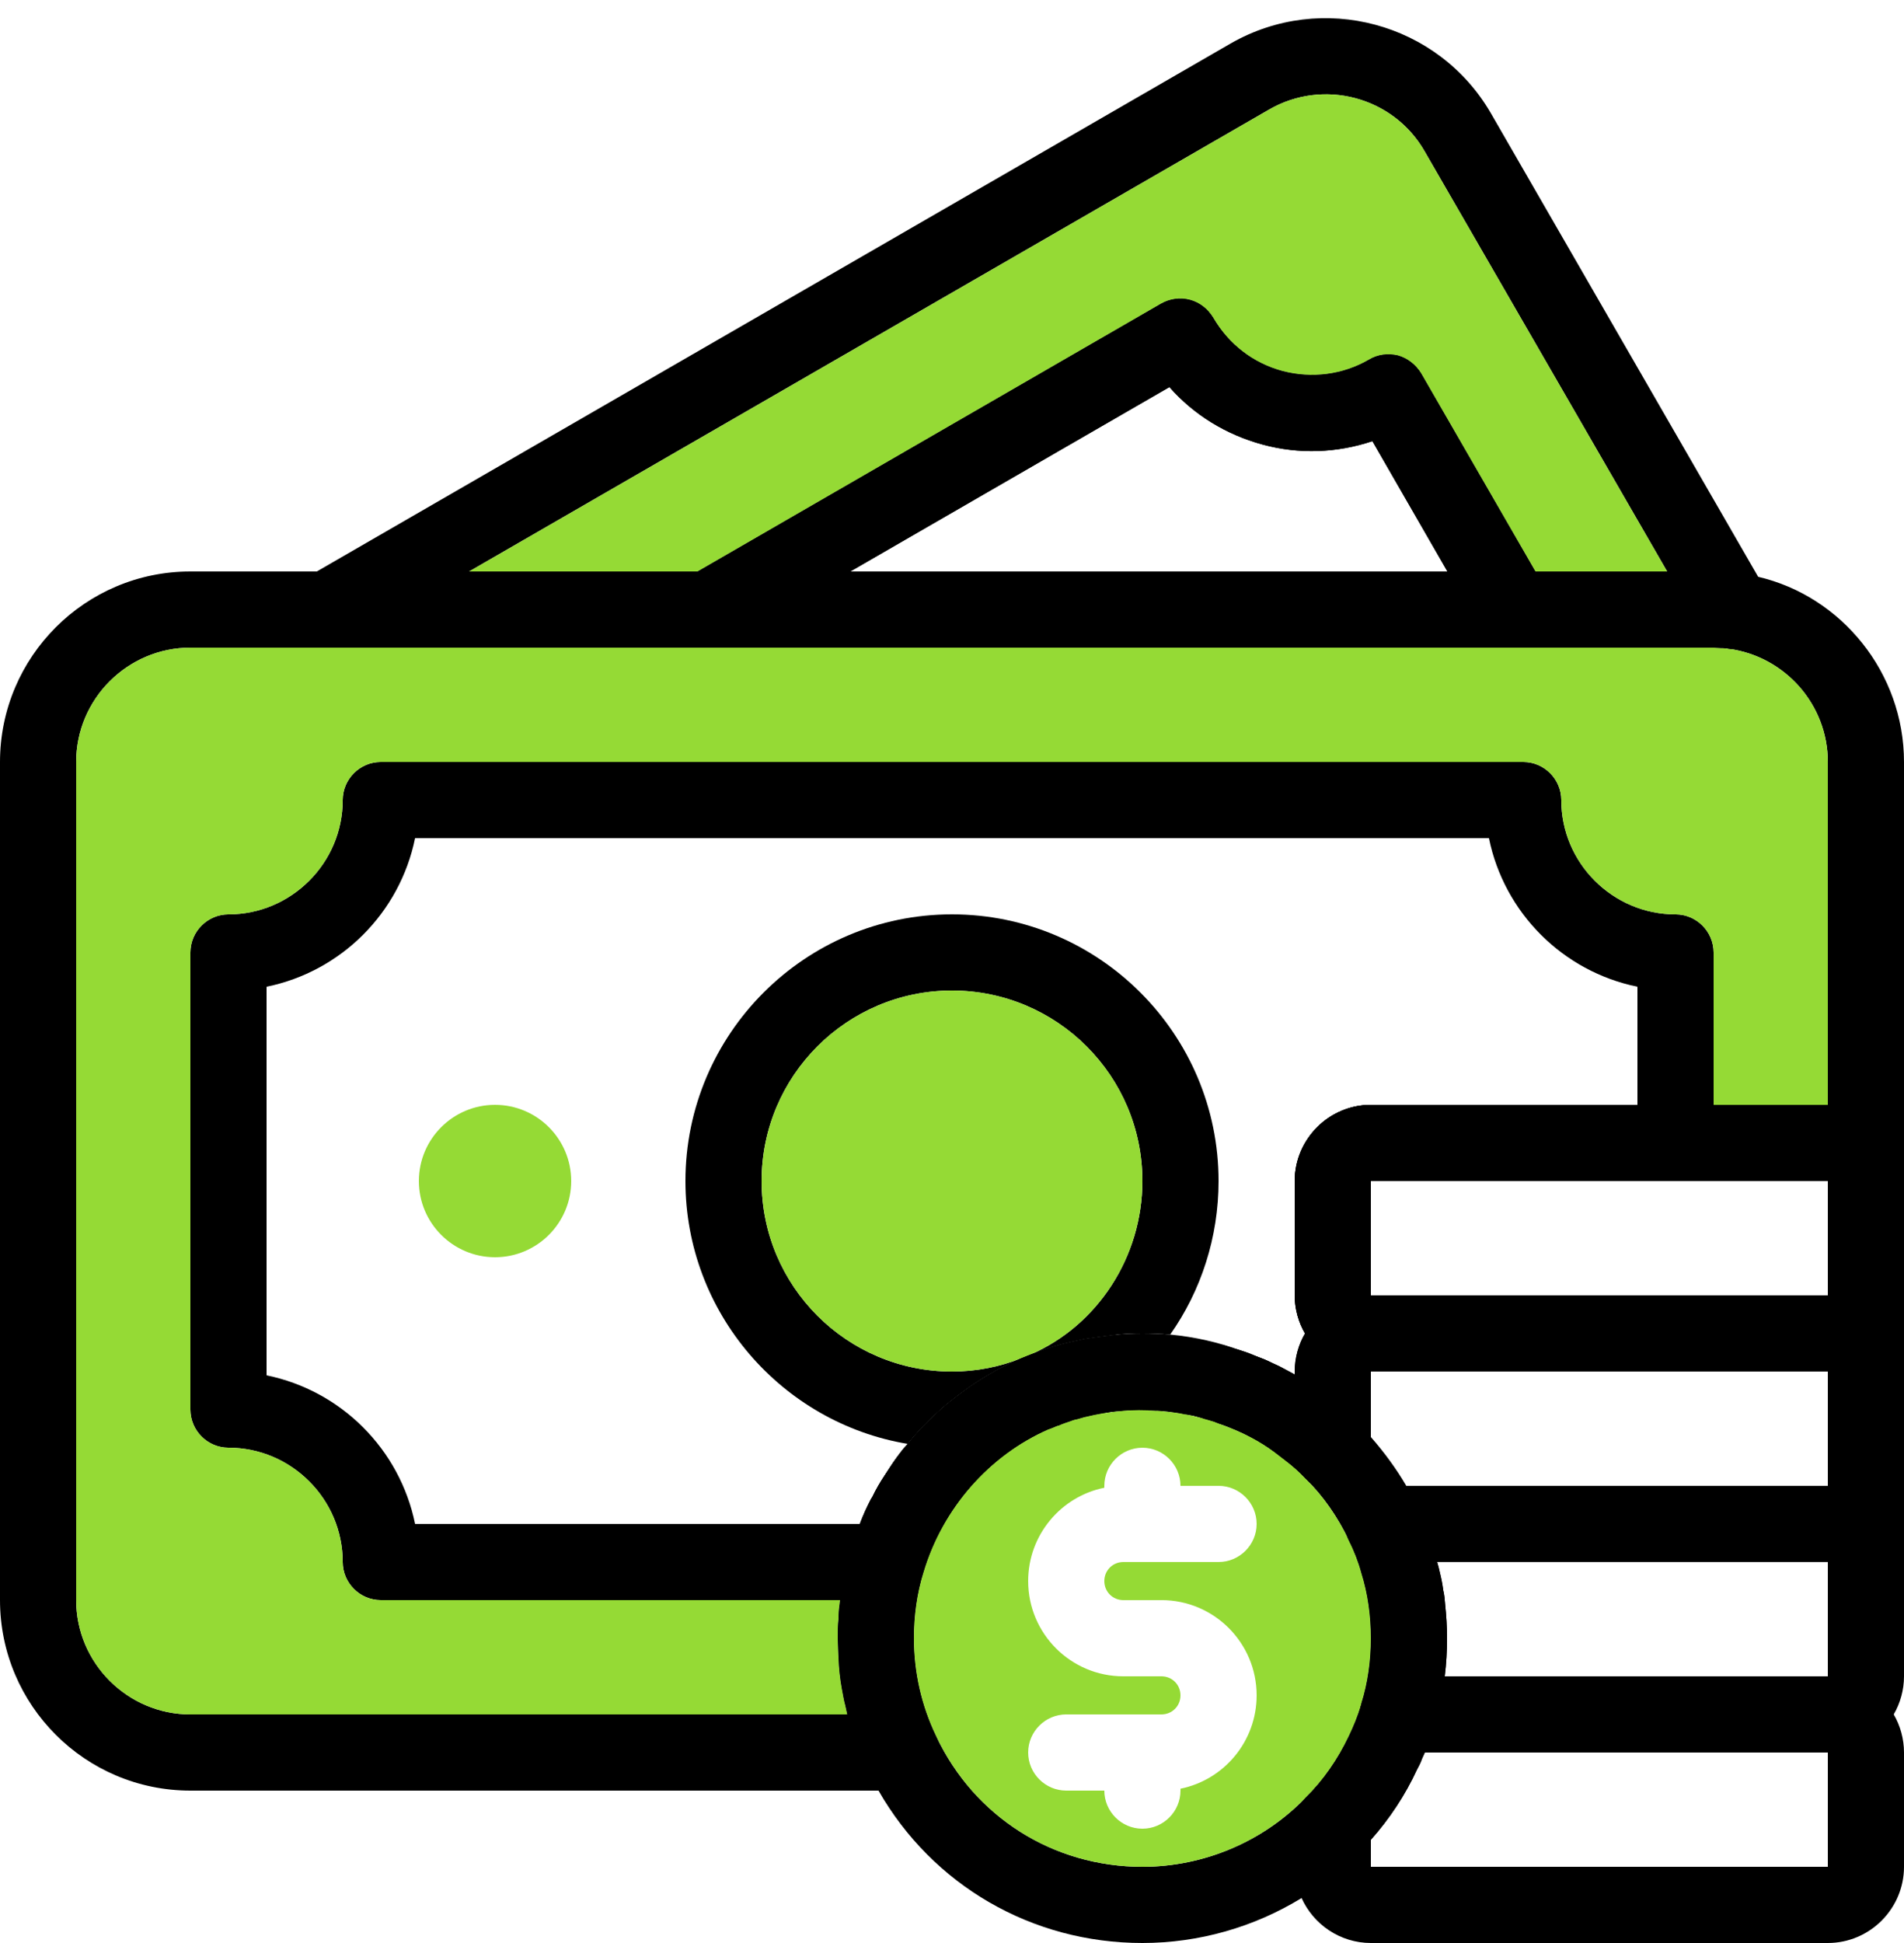 <svg width="50" height="51" viewBox="0 0 50 51" fill="none" xmlns="http://www.w3.org/2000/svg">
<path fill-rule="evenodd" clip-rule="evenodd" d="M36 29C34.9 29 34 29.9 34 31V34C34 34.36 34.1 34.71 34.27 35C34.1 35.29 34 35.64 34 36V36.08C33.86 36 33.72 35.93 33.57 35.85L33.5 35.82C33.36 35.75 33.21 35.68 33.07 35.63L32.84 35.55L32.8 35.53L32.59 35.45L32.38 35.39C32.27 35.35 32.16 35.32 32.04 35.29C31.79 35.22 31.54 35.17 31.29 35.13C31.12 35.1 30.94 35.08 30.76 35.07L30.7 35.06C30.2 35.01 29.7 35.01 29.2 35.05C28.96 35.08 28.71 35.11 28.47 35.15C28.35 35.18 28.23 35.2 28.11 35.23C27.99 35.26 27.88 35.28 27.76 35.32L27.65 35.35C27.45 35.41 27.26 35.48 27.07 35.55C27.01 35.57 26.95 35.6 26.82 35.65C26.68 35.71 26.55 35.77 26.42 35.84C26.31 35.89 26.21 35.94 26.11 36C25.88 36.13 25.66 36.27 25.44 36.42C25.27 36.54 25.11 36.66 24.95 36.79L24.85 36.87L24.79 36.92C24.62 37.07 24.46 37.22 24.31 37.37C24.21 37.47 24.12 37.56 24.04 37.66L24.01 37.69L23.89 37.84L23.84 37.9L23.73 38.02C23.61 38.17 23.49 38.33 23.38 38.5L23.23 38.73C23.11 38.91 23 39.1 22.91 39.29C22.79 39.52 22.68 39.76 22.58 40H10.9C10.5 38.04 8.96 36.5 7 36.1V25.9C8.96 25.5 10.5 23.96 10.9 22H39.1C39.5 23.96 41.04 25.5 43 25.9V29H36ZM44 24C42.35 24 41 22.65 41 21C41 20.45 40.55 20 40 20H10C9.45 20 9 20.45 9 21C9 22.65 7.65 24 6 24C5.45 24 5 24.45 5 25V37C5 37.55 5.45 38 6 38C7.65 38 9 39.35 9 41C9 41.55 9.45 42 10 42H23.29C23.73 42 24.12 41.71 24.25 41.28C24.75 39.59 25.98 38.2 27.53 37.52C27.6 37.5 27.66 37.47 27.76 37.43L27.8 37.42C27.91 37.37 28.03 37.33 28.15 37.29L28.21 37.27L28.3 37.25L28.47 37.2L28.74 37.14L28.95 37.1C29.11 37.07 29.27 37.04 29.43 37.04L29.51 37.03C29.78 37.01 30.06 37.01 30.34 37.03C30.44 37.03 30.54 37.04 30.65 37.05C30.8 37.07 30.95 37.09 31.09 37.12L31.16 37.13L31.22 37.14C31.32 37.15 31.42 37.18 31.52 37.21L31.61 37.24L31.75 37.28L31.88 37.32L32.01 37.37C32.3 37.47 32.58 37.59 32.85 37.73C33.06 37.84 33.269 37.97 33.47 38.12L33.73 38.32C33.93 38.47 34.11 38.63 34.28 38.81L34.29 38.82C34.57 39.1 35 39.19 35.38 39.04C35.75 38.88 36 38.52 36 38.11V36C36.55 36 37 35.55 37 35C37 34.45 36.55 34 36 34V31H44C44.55 31 45 30.55 45 30V25C45 24.45 44.55 24 44 24Z" fill="black"/>
<path fill-rule="evenodd" clip-rule="evenodd" d="M23.84 37.9C20.53 37.35 18 34.46 18 31C18 27.14 21.14 24 25 24C28.86 24 32 27.14 32 31C32 32.48 31.54 33.88 30.73 35.03H30.72C30.48 35.01 30.24 35 30 35C29.73 35 29.46 35.01 29.2 35.05C28.96 35.08 28.71 35.11 28.47 35.15C28.35 35.18 28.23 35.2 28.11 35.23C27.99 35.26 27.88 35.28 27.76 35.32L27.65 35.35C27.45 35.41 27.26 35.48 27.07 35.55C28.82 34.79 30 32.99 30 31C30 28.24 27.76 26 25 26C22.24 26 20 28.24 20 31C20 33.76 22.24 36 25 36C25.63 36 26.25 35.88 26.82 35.65C26.68 35.71 26.55 35.77 26.42 35.84C26.31 35.89 26.21 35.94 26.11 36C25.88 36.13 25.66 36.27 25.44 36.42C25.27 36.54 25.11 36.66 24.95 36.79L24.85 36.87L24.79 36.92C24.62 37.07 24.46 37.22 24.31 37.37C24.21 37.47 24.12 37.56 24.04 37.66L24.01 37.69L23.89 37.84L23.84 37.9Z" fill="black"/>
<path fill-rule="evenodd" clip-rule="evenodd" d="M38.87 16.5L38.01 15H22.32L19.09 16.87C18.94 16.95 18.77 17 18.59 17H39.74C39.38 17 39.05 16.81 38.87 16.5ZM36 29C34.9 29 34 29.9 34 31V34C34 34.36 34.1 34.71 34.27 35C34.1 35.29 34 35.64 34 36V36.08C33.86 36 33.72 35.93 33.57 35.85L33.5 35.82C33.36 35.75 33.21 35.68 33.07 35.63L32.84 35.55L32.8 35.53L32.59 35.45L32.38 35.39C32.27 35.35 32.16 35.32 32.04 35.29C31.79 35.22 31.54 35.17 31.29 35.13C31.12 35.1 30.94 35.08 30.76 35.07L30.7 35.06C30.2 35.01 29.7 35.01 29.2 35.05C28.96 35.08 28.71 35.11 28.47 35.15C28.35 35.18 28.23 35.2 28.11 35.23C27.99 35.26 27.88 35.28 27.76 35.32L27.65 35.35C27.45 35.41 27.26 35.48 27.07 35.55C27.01 35.57 26.95 35.6 26.82 35.65C26.68 35.71 26.55 35.77 26.42 35.84C26.31 35.89 26.21 35.94 26.11 36C25.88 36.13 25.66 36.27 25.44 36.42C25.27 36.54 25.11 36.66 24.95 36.79L24.85 36.87L24.79 36.92C24.62 37.07 24.46 37.22 24.31 37.37C24.21 37.47 24.12 37.56 24.04 37.66L24.01 37.69L23.89 37.84L23.84 37.9L23.73 38.02C23.61 38.17 23.49 38.33 23.38 38.5L23.23 38.73C23.11 38.91 23 39.1 22.91 39.29L22.87 39.35C22.76 39.56 22.66 39.78 22.58 40C22.54 40.1 22.5 40.19 22.47 40.29C22.42 40.43 22.37 40.57 22.33 40.71C22.28 40.89 22.23 41.08 22.19 41.26C22.16 41.4 22.13 41.54 22.11 41.67C22.09 41.76 22.08 41.85 22.07 41.95L22.06 42L22.05 42.1C22.03 42.23 22.02 42.36 22.02 42.5C22 42.67 22 42.83 22 43L22.01 43.26L22.02 43.51C22.03 43.79 22.06 44.07 22.11 44.34C22.14 44.49 22.16 44.63 22.2 44.77L22.25 45H5C3.35 45 2 43.65 2 42V20C2 18.35 3.35 17 5 17H45L45.18 17.01H45.23L45.35 17.02L45.4 17.03C46.88 17.23 48 18.5 48 20V29H36ZM46.17 15.14C46.02 15.11 45.86 15.08 45.71 15.06C45.48 15.02 45.24 15 45 15H5C2.24 15 0 17.24 0 20V42C0 44.76 2.24 47 5 47H23.68C24.02 47 24.34 46.82 24.53 46.53C24.71 46.24 24.73 45.87 24.58 45.56C24.2 44.77 24 43.9 24 43C24 42.41 24.08 41.83 24.25 41.28C24.75 39.59 25.98 38.2 27.53 37.52C27.6 37.5 27.66 37.47 27.76 37.43L27.8 37.42C27.91 37.37 28.03 37.32 28.15 37.29L28.21 37.27L28.3 37.25L28.47 37.2L28.74 37.14L28.95 37.1C29.11 37.07 29.27 37.04 29.43 37.04L29.51 37.03C29.78 37.01 30.06 37.01 30.34 37.03C30.44 37.03 30.54 37.04 30.65 37.05C30.8 37.07 30.95 37.09 31.09 37.12L31.16 37.13L31.22 37.14C31.32 37.15 31.42 37.18 31.52 37.21L31.61 37.24L31.75 37.28L31.88 37.32L32.01 37.37C32.12 37.39 32.22 37.44 32.32 37.48C32.5 37.55 32.68 37.63 32.85 37.73C33.06 37.84 33.269 37.97 33.47 38.12L33.73 38.32C33.93 38.47 34.11 38.63 34.28 38.81L34.29 38.82C34.57 39.1 35 39.19 35.38 39.04C35.75 38.88 36 38.52 36 38.11V36C36.55 36 37 35.55 37 35C37 34.45 36.55 34 36 34V31H48C48 31.55 48.45 32 49 32C49.55 32 50 31.55 50 31V20C50 17.66 48.36 15.65 46.17 15.14ZM38.87 16.5L38.01 15H22.32L19.09 16.87C18.94 16.95 18.77 17 18.59 17H39.74C39.38 17 39.05 16.81 38.87 16.5Z" fill="black"/>
<path fill-rule="evenodd" clip-rule="evenodd" d="M25 36C22.24 36 20 33.76 20 31C20 28.24 22.24 26 25 26C27.76 26 30 28.24 30 31C30 32.99 28.82 34.79 27.07 35.55C27.01 35.57 26.95 35.6 26.82 35.65C26.25 35.88 25.63 36 25 36Z" fill="#95DA35"/>
<path fill-rule="evenodd" clip-rule="evenodd" d="M22.25 45H5C3.35 45 2 43.65 2 42V20C2 18.35 3.35 17 5 17H45L45.18 17.01H45.23L45.4 17.03C46.88 17.23 48 18.5 48 20V29H45V25C45 24.45 44.55 24 44 24C42.35 24 41 22.65 41 21C41 20.45 40.55 20 40 20H10C9.45 20 9 20.45 9 21C9 22.65 7.65 24 6 24C5.45 24 5 24.45 5 25V37C5 37.55 5.45 38 6 38C7.65 38 9 39.35 9 41C9 41.55 9.45 42 10 42H22.06L22.05 42.1C22.03 42.23 22.02 42.36 22.02 42.5C22 42.67 22 42.83 22 43L22.01 43.26L22.02 43.51C22.03 43.79 22.06 44.07 22.11 44.34C22.14 44.49 22.16 44.63 22.2 44.77L22.25 45Z" fill="#95DA35"/>
<path fill-rule="evenodd" clip-rule="evenodd" d="M49 37C48.447 37 48 36.552 48 36C47.447 36 47 35.552 47 35C47 34.448 47.447 34 48 34C48 33.448 48.447 33 49 33C49.553 33 50 33.448 50 34V36C50 36.552 49.553 37 49 37Z" fill="black"/>
<path fill-rule="evenodd" clip-rule="evenodd" d="M49 42C48.447 42 48 41.552 48 41C47.447 41 47 40.552 47 40C47 39.448 47.447 39 48 39C48 38.448 48.447 38 49 38C49.553 38 50 38.448 50 39V41C50 41.552 49.553 42 49 42Z" fill="black"/>
<path fill-rule="evenodd" clip-rule="evenodd" d="M13 33C11.897 33 11 32.103 11 31C11 29.897 11.897 29 13 29C14.103 29 15 29.897 15 31C15 32.103 14.103 33 13 33Z" fill="#95DA35"/>
<path fill-rule="evenodd" clip-rule="evenodd" d="M40.32 15L37.32 9.8C37.18 9.57 36.96 9.4 36.71 9.33C36.45 9.27 36.18 9.3 35.95 9.44C35.26 9.84 34.45 9.94 33.68 9.74C32.9 9.53 32.26 9.03 31.86 8.34C31.72 8.11 31.51 7.94 31.25 7.87C30.99 7.8 30.72 7.84 30.49 7.97L18.32 15H12.32L33.32 2.88C34.75 2.05 36.59 2.54 37.41 3.97L43.78 15H40.32ZM46.4 15.54L46.17 15.14L39.15 2.97C37.769 0.59 34.71 -0.23 32.32 1.14L8.32 15L8.09 15.13C7.7 15.36 7.51 15.82 7.62 16.26C7.74 16.7 8.14 17 8.59 17H18.59C18.77 17 18.94 16.95 19.09 16.87L22.32 15H22.33L30.71 10.16C31.35 10.89 32.2 11.41 33.16 11.67C34.12 11.93 35.11 11.89 36.04 11.58L38.01 15L38.87 16.5C39.05 16.81 39.38 17 39.74 17H45L45.18 17.01H45.23L45.35 17.02L45.4 17.03L45.53 17.04C45.85 17.04 46.16 16.88 46.35 16.61C46.57 16.3 46.59 15.88 46.4 15.54Z" fill="black"/>
<path fill-rule="evenodd" clip-rule="evenodd" d="M43.78 15H40.32L37.32 9.8C37.18 9.57 36.96 9.4 36.71 9.33C36.626 9.311 36.541 9.301 36.457 9.301C36.28 9.301 36.106 9.345 35.95 9.44C35.49 9.707 34.976 9.84 34.457 9.84C34.197 9.84 33.936 9.807 33.68 9.74C32.9 9.53 32.26 9.03 31.86 8.34C31.72 8.11 31.51 7.94 31.25 7.87C31.165 7.847 31.078 7.836 30.992 7.836C30.817 7.836 30.644 7.883 30.49 7.97L18.32 15H12.32L33.32 2.88C33.792 2.606 34.309 2.476 34.819 2.476C35.853 2.476 36.861 3.012 37.41 3.97L43.78 15Z" fill="#95DA35"/>
<path fill-rule="evenodd" clip-rule="evenodd" d="M22.33 15L30.71 10.16C31.35 10.89 32.2 11.41 33.16 11.67C34.12 11.93 35.11 11.89 36.04 11.58L38.01 15H22.33ZM40.61 15.5L40.32 15L37.32 9.8C37.18 9.57 36.96 9.4 36.71 9.33C36.45 9.27 36.18 9.3 35.95 9.44C35.26 9.84 34.45 9.94 33.68 9.74C32.9 9.53 32.26 9.03 31.86 8.34C31.72 8.11 31.51 7.94 31.25 7.87C30.99 7.8 30.72 7.84 30.49 7.97L18.32 15L18.09 15.13C17.7 15.36 17.51 15.82 17.62 16.26C17.74 16.7 18.14 17 18.59 17H39.74C40.1 17 40.43 16.81 40.61 16.5C40.79 16.19 40.79 15.81 40.61 15.5Z" fill="black"/>
<path fill-rule="evenodd" clip-rule="evenodd" d="M35.42 45.57C35.13 46.18 34.75 46.73 34.29 47.18L34.28 47.19C33.17 48.34 31.61 49 30 49C27.66 49 25.58 47.69 24.58 45.56C24.2 44.77 24 43.9 24 43C24 42.41 24.08 41.83 24.25 41.28C24.75 39.59 25.98 38.2 27.53 37.52C27.6 37.5 27.66 37.47 27.76 37.43L27.8 37.42C27.91 37.37 28.03 37.32 28.15 37.29L28.21 37.27L28.3 37.25L28.47 37.2L28.74 37.14L28.95 37.1C29.11 37.07 29.27 37.04 29.43 37.04L29.51 37.03C29.67 37.01 29.84 37 30 37C30.37 37 30.73 37.03 31.09 37.12L31.16 37.13L31.22 37.14C31.32 37.15 31.42 37.18 31.52 37.21L31.61 37.24L31.75 37.28L31.88 37.32L32.01 37.37C32.12 37.39 32.22 37.44 32.32 37.48C32.5 37.55 32.68 37.63 32.85 37.73C33.06 37.84 33.269 37.97 33.47 38.12L33.73 38.32C33.93 38.47 34.11 38.63 34.28 38.81L34.29 38.82C34.75 39.27 35.13 39.82 35.42 40.43L35.43 40.45C35.56 40.72 35.67 40.99 35.75 41.29C35.92 41.83 36 42.41 36 43C36 43.59 35.92 44.17 35.75 44.71V44.73L35.73 44.79C35.65 45.05 35.55 45.3 35.42 45.57ZM37.95 42.11C37.94 41.98 37.93 41.86 37.9 41.74C37.88 41.58 37.85 41.43 37.81 41.27L37.78 41.14L37.74 41L37.67 40.73C37.56 40.32 37.41 39.94 37.22 39.57C37.13 39.38 37.03 39.19 36.93 39C36.66 38.54 36.35 38.12 36 37.72V37.71C35.91 37.61 35.82 37.51 35.72 37.41C35.21 36.88 34.63 36.43 34 36.08C33.86 36 33.72 35.93 33.57 35.85L33.5 35.82C33.36 35.75 33.21 35.68 33.07 35.63C32.91 35.56 32.75 35.49 32.59 35.45C31.99 35.23 31.37 35.09 30.73 35.03H30.72C30.48 35.01 30.24 35 30 35C29.73 35 29.46 35.01 29.2 35.05C28.96 35.08 28.71 35.11 28.47 35.15C28.35 35.18 28.23 35.2 28.11 35.23C27.99 35.26 27.88 35.28 27.76 35.32L27.65 35.35C27.45 35.41 27.26 35.48 27.07 35.55C27.01 35.57 26.95 35.6 26.82 35.65C26.68 35.71 26.55 35.77 26.42 35.84C26.31 35.89 26.21 35.94 26.11 36C25.88 36.13 25.66 36.27 25.44 36.42C25.27 36.54 25.11 36.66 24.95 36.79L24.85 36.87L24.79 36.92C24.62 37.07 24.46 37.22 24.31 37.37C24.21 37.47 24.12 37.56 24.04 37.66L24.01 37.69L23.89 37.84L23.84 37.9L23.73 38.02C23.61 38.17 23.49 38.33 23.38 38.5L23.23 38.73C23.11 38.91 23 39.1 22.91 39.29L22.87 39.35C22.76 39.56 22.66 39.78 22.58 40C22.54 40.1 22.5 40.19 22.47 40.29C22.42 40.43 22.37 40.57 22.33 40.71C22.28 40.89 22.23 41.08 22.19 41.26C22.16 41.4 22.13 41.54 22.11 41.67C22.09 41.76 22.08 41.85 22.07 41.95L22.06 42L22.05 42.1C22.03 42.23 22.02 42.36 22.02 42.5C22 42.67 22 42.83 22 43L22.01 43.26L22.02 43.51C22.03 43.79 22.06 44.07 22.11 44.34C22.14 44.49 22.16 44.63 22.2 44.77L22.25 45C22.38 45.49 22.56 45.97 22.78 46.43C22.87 46.62 22.97 46.81 23.07 47C24.49 49.48 27.09 51 30 51C31.49 51 32.94 50.58 34.18 49.82C34.74 49.48 35.25 49.07 35.71 48.6C35.81 48.5 35.91 48.4 36 48.29C36.49 47.74 36.9 47.12 37.21 46.45C37.26 46.36 37.31 46.26 37.34 46.17L37.41 46C37.52 45.76 37.6 45.53 37.67 45.29C37.8 44.87 37.89 44.44 37.94 44C37.98 43.67 38 43.34 38 43C38 42.7 37.98 42.4 37.95 42.11Z" fill="black"/>
<path fill-rule="evenodd" clip-rule="evenodd" d="M30 49C27.666 49 25.591 47.697 24.588 45.576C24.585 45.571 24.583 45.565 24.58 45.56C24.2 44.77 24 43.9 24 43C24 42.41 24.08 41.83 24.25 41.28C24.75 39.59 25.98 38.2 27.53 37.52C27.6 37.5 27.66 37.47 27.76 37.43L27.8 37.42C27.91 37.37 28.03 37.33 28.15 37.29L28.21 37.27L28.3 37.25L28.47 37.2L28.74 37.14L28.95 37.1C29.11 37.08 29.27 37.05 29.43 37.04L29.51 37.03C29.634 37.021 29.758 37.016 29.883 37.015C29.884 37.015 29.884 37.015 29.885 37.015C29.888 37.015 29.892 37.015 29.896 37.015C29.904 37.015 29.913 37.015 29.921 37.015C30.06 37.015 30.2 37.02 30.34 37.03C30.354 37.03 30.369 37.03 30.383 37.03C30.588 37.045 30.793 37.069 30.995 37.101C31.027 37.107 31.059 37.113 31.09 37.12L31.16 37.13C31.297 37.157 31.434 37.189 31.568 37.226L31.61 37.24L31.75 37.28L31.88 37.32L32.01 37.37C32.3 37.47 32.58 37.59 32.85 37.73C33.06 37.84 33.269 37.97 33.47 38.12L33.73 38.32C33.93 38.47 34.11 38.63 34.28 38.81L34.29 38.82C34.294 38.824 34.298 38.828 34.302 38.831C34.756 39.279 35.132 39.825 35.42 40.43L35.43 40.45C35.56 40.72 35.67 40.99 35.75 41.29C35.92 41.83 36 42.41 36 43C36 43.59 35.92 44.17 35.75 44.71V44.73L35.73 44.79C35.65 45.05 35.55 45.3 35.42 45.57C35.13 46.18 34.75 46.73 34.29 47.18L34.28 47.19C33.17 48.34 31.61 49 30 49ZM28 45C27.45 45 27 45.45 27 46C27 46.55 27.45 47 28 47H29C29 47.55 29.45 48 30 48C30.55 48 31 47.55 31 47V46.95C32.14 46.72 33 45.71 33 44.5C33 43.12 31.88 42 30.5 42H29.5C29.22 42 29 41.78 29 41.5C29 41.22 29.22 41 29.5 41H32C32.55 41 33 40.55 33 40C33 39.45 32.55 39 32 39H31C31 38.45 30.55 38 30 38C29.45 38 29 38.45 29 39V39.05C27.86 39.28 27 40.29 27 41.5C27 42.88 28.12 44 29.5 44H30.5C30.78 44 31 44.22 31 44.5C31 44.78 30.78 45 30.5 45H28Z" fill="#95DA35"/>
<path fill-rule="evenodd" clip-rule="evenodd" d="M27.8 37.42C27.81 37.416 27.819 37.411 27.829 37.407C27.931 37.361 28.041 37.317 28.15 37.29C28.03 37.33 27.91 37.37 27.8 37.42Z" fill="black"/>
<path fill-rule="evenodd" clip-rule="evenodd" d="M27.8 37.42C27.809 37.415 27.819 37.411 27.829 37.407C27.819 37.411 27.81 37.416 27.8 37.42Z" fill="black"/>
<path fill-rule="evenodd" clip-rule="evenodd" d="M24.588 45.576C24.585 45.571 24.583 45.565 24.58 45.56C24.2 44.77 24 43.9 24 43C24 43.9 24.2 44.77 24.58 45.56C24.583 45.565 24.585 45.571 24.588 45.576ZM30.383 37.03C30.369 37.03 30.354 37.03 30.34 37.03C30.2 37.02 30.06 37.015 29.921 37.015C29.913 37.015 29.904 37.015 29.896 37.015C29.91 37.015 29.923 37.015 29.937 37.015C30.085 37.015 30.234 37.02 30.383 37.03Z" fill="black"/>
<path fill-rule="evenodd" clip-rule="evenodd" d="M30 49C27.66 49 25.58 47.69 24.58 45.56C24.2 44.77 24 43.9 24 43C24 43.9 24.2 44.77 24.58 45.56C24.583 45.565 24.585 45.571 24.588 45.576C25.591 47.697 27.666 49 30 49C31.61 49 33.17 48.34 34.28 47.19L34.29 47.18C34.75 46.73 35.13 46.18 35.42 45.57C35.55 45.3 35.65 45.05 35.73 44.79L35.75 44.73V44.71C35.92 44.17 36 43.59 36 43C36 43.59 35.92 44.17 35.75 44.71V44.73L35.73 44.79C35.65 45.05 35.55 45.3 35.42 45.57C35.13 46.18 34.75 46.73 34.29 47.18L34.28 47.19C33.17 48.34 31.61 49 30 49ZM31.75 37.28L31.61 37.24L31.568 37.226C31.629 37.243 31.69 37.261 31.75 37.28ZM31.16 37.13L31.09 37.12C31.077 37.117 31.063 37.114 31.05 37.11C31.087 37.117 31.123 37.123 31.16 37.13Z" fill="black"/>
<path fill-rule="evenodd" clip-rule="evenodd" d="M48 49H36V48.29C36.49 47.74 36.9 47.12 37.21 46.45C37.26 46.36 37.31 46.26 37.34 46.17L37.42 46H48V49ZM49.73 45C49.38 44.4 48.74 44 48 44H36.71C36.26 44 35.87 44.3 35.75 44.73L35.73 44.79C35.65 45.05 35.55 45.3 35.42 45.57C35.13 46.18 34.75 46.73 34.29 47.18L34.28 47.19C34.11 47.38 34 47.62 34 47.89V49C34 49.29 34.06 49.57 34.18 49.82C34.49 50.51 35.19 51 36 51H48C49.1 51 50 50.1 50 49V46C50 45.64 49.9 45.29 49.73 45Z" fill="black"/>
<path fill-rule="evenodd" clip-rule="evenodd" d="M47 40C47 39.45 47.45 39 48 39H36.93C37.03 39.19 37.13 39.38 37.22 39.57C37.41 39.94 37.56 40.32 37.67 40.73L37.74 41L37.78 41.14L37.75 41H48C47.45 41 47 40.55 47 40ZM47 40C47 39.45 47.45 39 48 39H36.93C37.03 39.19 37.13 39.38 37.22 39.57C37.41 39.94 37.56 40.32 37.67 40.73L37.74 41L37.78 41.14L37.75 41H48C47.45 41 47 40.55 47 40ZM37.94 44C37.98 43.67 38 43.34 38 43C38 42.7 37.98 42.4 37.95 42.11C37.94 41.98 37.93 41.86 37.9 41.74C37.88 41.58 37.85 41.43 37.81 41.27L37.78 41.14L37.75 41H48V44H37.94ZM49.73 40C49.38 39.4 48.74 39 48 39H36.32C35.97 39 35.65 39.18 35.47 39.47C35.29 39.76 35.27 40.12 35.42 40.43L35.43 40.45C35.56 40.72 35.67 40.99 35.75 41.29C35.92 41.83 36 42.41 36 43C36 43.59 35.92 44.17 35.75 44.71V44.73L35.73 44.79C35.67 45.07 35.74 45.36 35.91 45.6C36.1 45.85 36.39 46 36.71 46H48C48.74 46 49.38 45.6 49.73 45C49.9 44.71 50 44.36 50 44V41C50 40.64 49.9 40.29 49.73 40ZM47 40C47 39.45 47.45 39 48 39H36.93C37.03 39.19 37.13 39.38 37.22 39.57C37.41 39.94 37.56 40.32 37.67 40.73L37.74 41L37.78 41.14L37.75 41H48C47.45 41 47 40.55 47 40Z" fill="black"/>
<path fill-rule="evenodd" clip-rule="evenodd" d="M47 35C47 34.45 47.45 34 48 34H36C36.55 34 37 34.45 37 35C37 35.55 36.55 36 36 36H48C47.45 36 47 35.55 47 35ZM36 37.72V36C35.26 36 34.62 35.6 34.27 35C34.1 35.29 34 35.64 34 36V38.11C34 38.38 34.11 38.62 34.28 38.81L34.29 38.82C34.75 39.27 35.13 39.82 35.42 40.43C35.27 40.12 35.29 39.76 35.47 39.47C35.65 39.18 35.97 39 36.32 39H36.93C36.66 38.54 36.35 38.12 36 37.72ZM47 35C47 34.45 47.45 34 48 34H36C36.55 34 37 34.45 37 35C37 35.55 36.55 36 36 36H48C47.45 36 47 35.55 47 35ZM36 37.72V36C35.26 36 34.62 35.6 34.27 35C34.1 35.29 34 35.64 34 36V38.11C34 38.38 34.11 38.62 34.28 38.81L34.29 38.82C34.75 39.27 35.13 39.82 35.42 40.43C35.27 40.12 35.29 39.76 35.47 39.47C35.65 39.18 35.97 39 36.32 39H36.93C36.66 38.54 36.35 38.12 36 37.72ZM36.93 39C36.66 38.54 36.35 38.12 36 37.72V36H48V39H36.93ZM49.73 35C49.38 34.4 48.74 34 48 34H36C35.26 34 34.62 34.4 34.27 35C34.1 35.29 34 35.64 34 36V38.11C34 38.38 34.11 38.62 34.28 38.81L34.29 38.82C34.75 39.27 35.13 39.82 35.42 40.43L35.43 40.45C35.59 40.79 35.94 41 36.32 41H48C48.74 41 49.38 40.6 49.73 40C49.9 39.71 50 39.36 50 39V36C50 35.64 49.9 35.29 49.73 35ZM36 37.72V36C35.26 36 34.62 35.6 34.27 35C34.1 35.29 34 35.64 34 36V38.11C34 38.38 34.11 38.62 34.28 38.81L34.29 38.82C34.75 39.27 35.13 39.82 35.42 40.43C35.27 40.12 35.29 39.76 35.47 39.47C35.65 39.18 35.97 39 36.32 39H36.93C36.66 38.54 36.35 38.12 36 37.72ZM47 35C47 34.45 47.45 34 48 34H36C36.55 34 37 34.45 37 35C37 35.55 36.55 36 36 36H48C47.45 36 47 35.55 47 35Z" fill="black"/>
<path fill-rule="evenodd" clip-rule="evenodd" d="M36 34H48V31H36V34ZM48 29H36C34.9 29 34 29.9 34 31V34C34 34.36 34.1 34.71 34.27 35C34.62 35.6 35.26 36 36 36H48C48.74 36 49.38 35.6 49.73 35C49.9 34.71 50 34.36 50 34V31C50 29.9 49.1 29 48 29Z" fill="black"/>
</svg>
